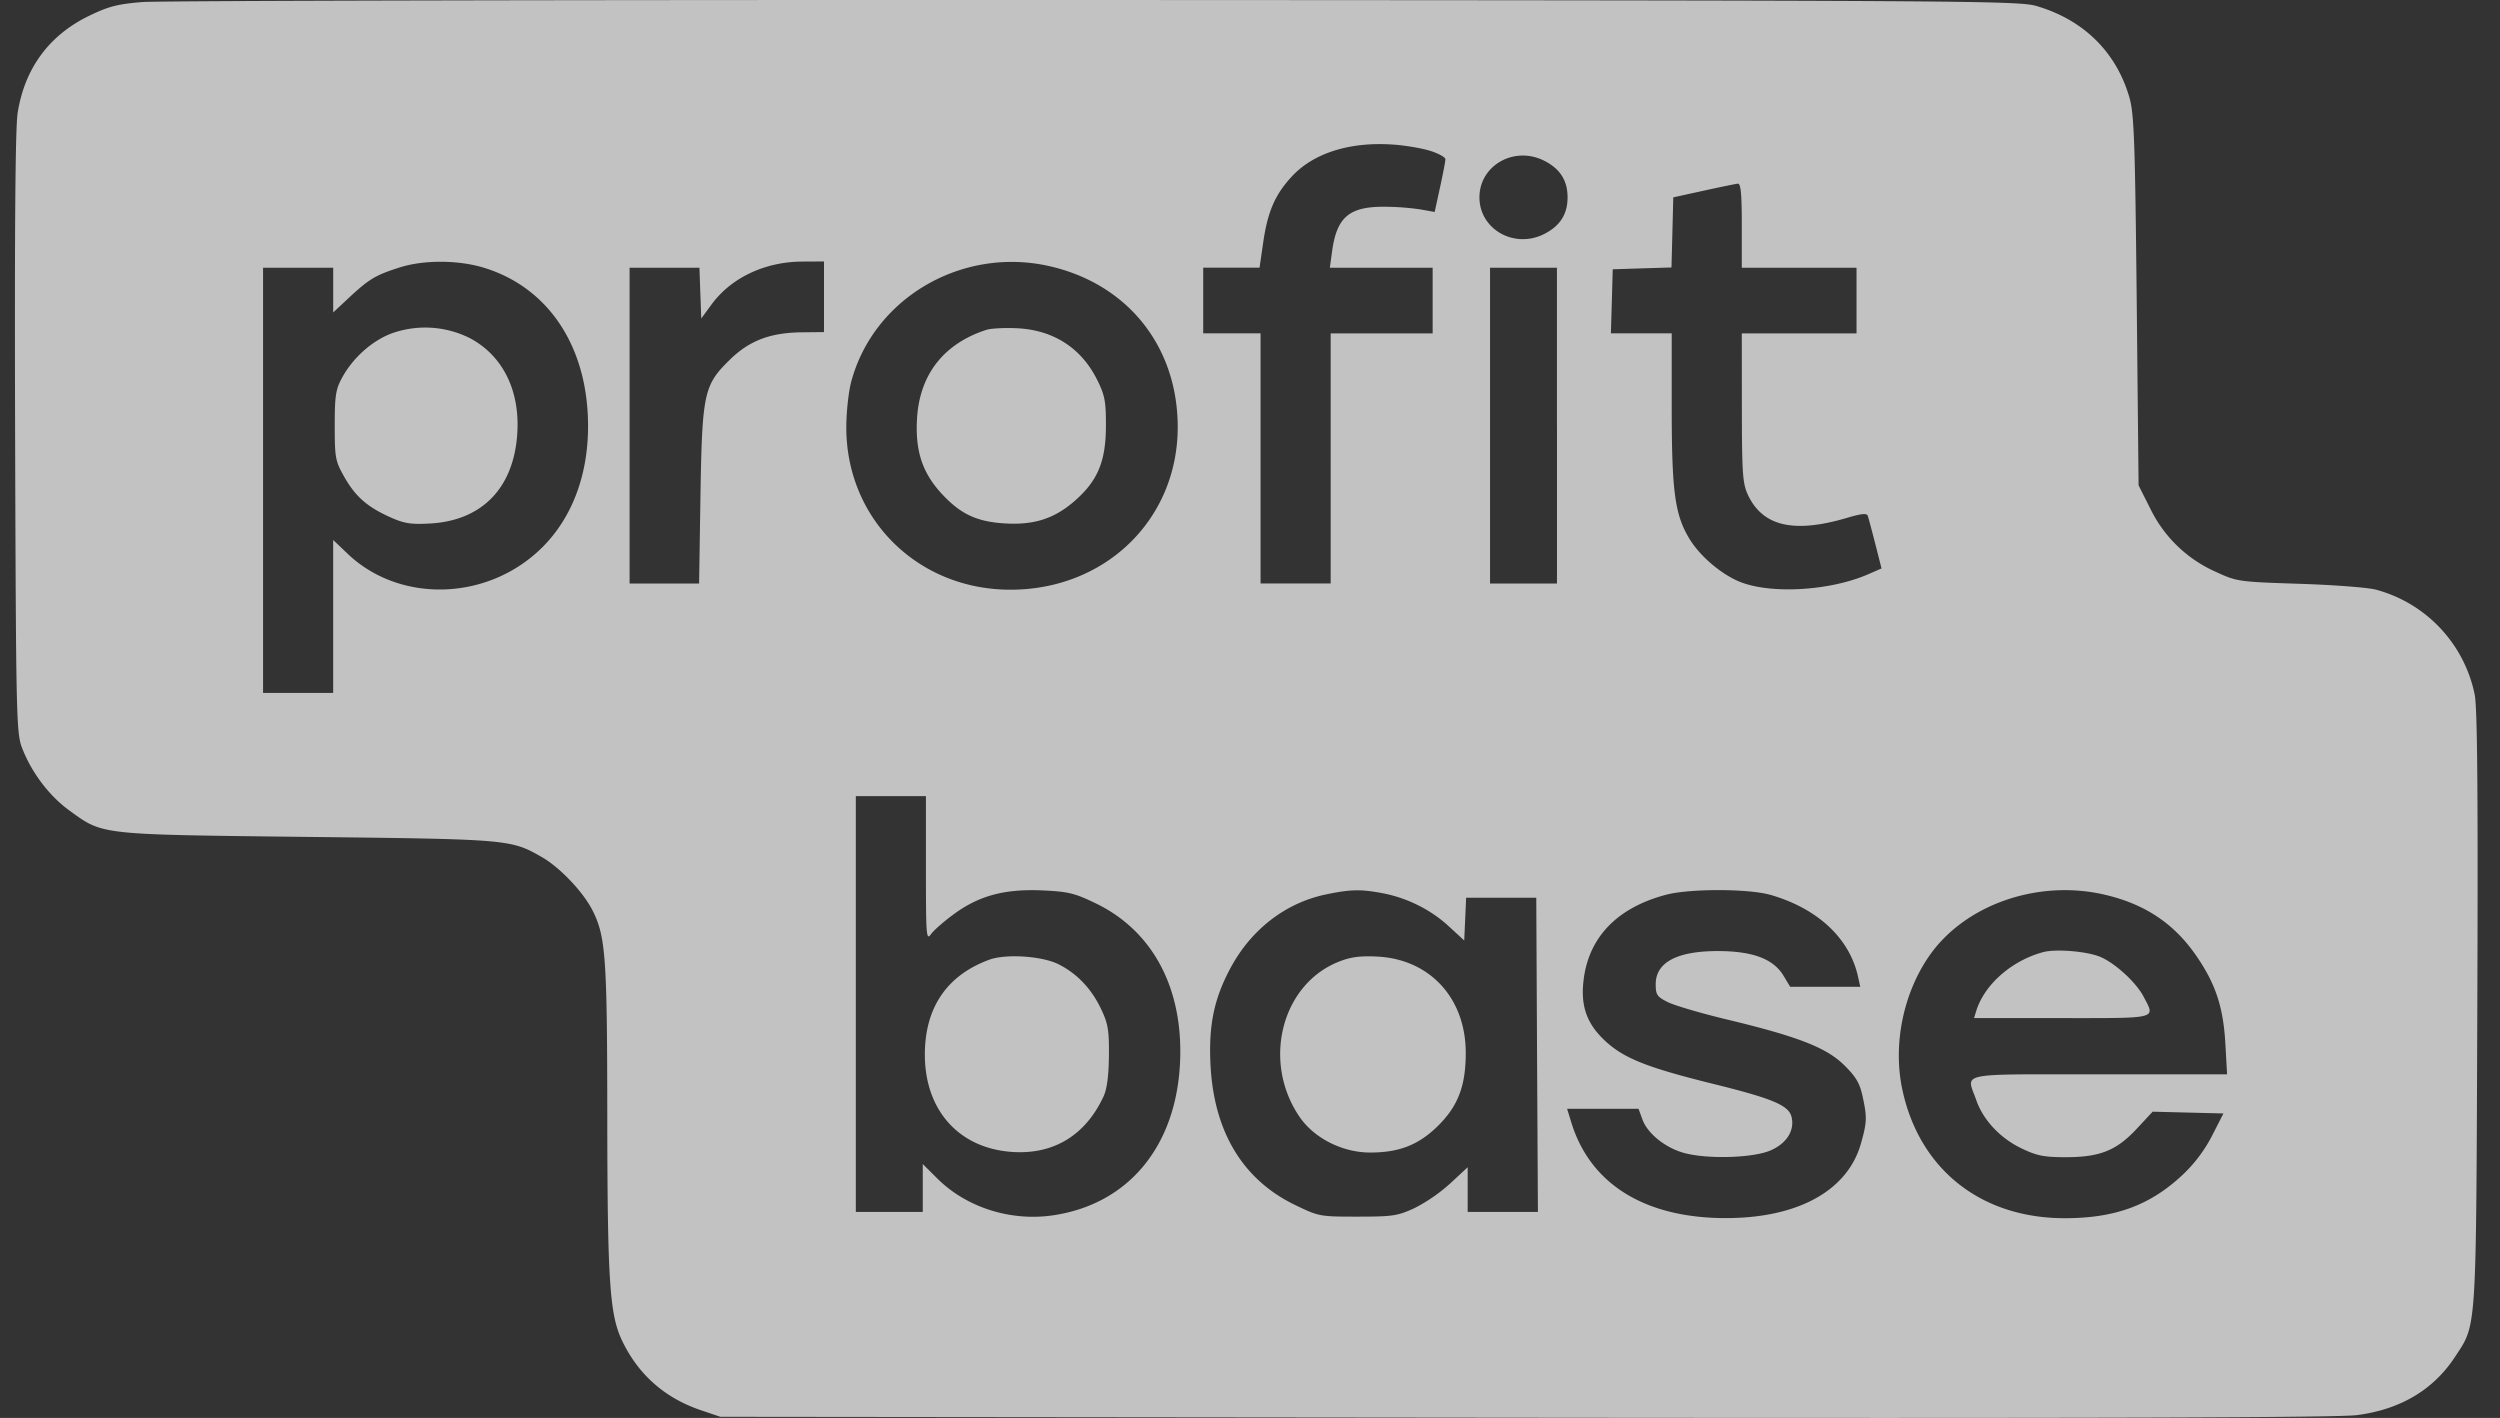 <svg width="67" height="38" fill="none" xmlns="http://www.w3.org/2000/svg"><rect width="100%" height="100%" fill="#333333" stroke="none"/><path fill-rule="evenodd" clip-rule="evenodd" d="M3.814.055C3.146.11 2.91.171 2.39.423 1.315.943.661 1.833.473 3.027.41 3.425.39 6.183.405 11.616c.023 7.577.033 8.025.184 8.422.253.663.729 1.292 1.275 1.687.908.656.758.639 6.38.704 5.407.062 5.447.065 6.279.542.482.276 1.104.93 1.356 1.427.352.693.393 1.256.396 5.444.003 4.445.062 5.369.384 6.06.432.924 1.149 1.562 2.126 1.892l.52.176 21.567.024c15.336.017 21.775-.002 22.288-.068 1.168-.15 2.056-.677 2.639-1.569.582-.89.56-.55.593-9.322.021-5.744.002-8.056-.07-8.419a3.673 3.673 0 00-2.646-2.813c-.21-.057-1.133-.128-2.049-.157-1.638-.053-1.674-.059-2.24-.319a3.547 3.547 0 01-1.755-1.688l-.318-.631-.05-4.949c-.045-4.315-.07-5.013-.197-5.451C56.714 1.393 55.837.53 54.58.162 54.094.019 52.84.012 29.34 0 15.742-.005 4.256.019 3.815.055zm34.517 3.988c.223.07.406.172.406.225 0 .052-.065.392-.144.754l-.144.659-.39-.07a6.958 6.958 0 00-.993-.07c-.916.002-1.244.29-1.367 1.202l-.059.432h2.755v1.76h-2.733V15.637h-1.879V8.934h-1.537v-1.76h1.51l.098-.676c.12-.833.322-1.294.778-1.78.582-.62 1.547-.922 2.696-.844.328.022.78.098 1.003.169zm3.048.262c.429.214.632.531.632.984 0 .453-.203.77-.632.985-.8.4-1.73-.13-1.73-.985s.93-1.384 1.73-.984zm5.301 1.738v1.132h3.075v1.76H46.68l.002 1.99c.002 1.755.02 2.03.16 2.332.394.849 1.233 1.045 2.663.62.377-.112.526-.127.55-.055.02.054.11.394.203.755l.167.657-.364.159c-1.045.453-2.664.537-3.48.18-.496-.217-1.041-.693-1.311-1.144-.383-.642-.466-1.254-.468-3.463V8.934h-1.63l.025-.859.024-.858.788-.025.787-.024.024-.939.024-.94.811-.178c.447-.098.86-.183.919-.189.08-.007.106.267.106 1.121zM12.96 7.173c1.743.528 2.797 2.123 2.8 4.237.003 1.347-.445 2.508-1.275 3.306-1.449 1.393-3.78 1.45-5.169.124l-.387-.369v4.1H7.05V7.175h1.88v1.198l.45-.42c.519-.48.696-.585 1.343-.789.638-.201 1.556-.198 2.237.009zm9.123.78V8.9l-.581.006c-.858.007-1.42.221-1.95.742-.69.677-.735.887-.78 3.666l-.036 2.325h-1.863V7.175h1.872l.024.68.025.68.272-.371c.527-.721 1.432-1.15 2.44-1.154l.577-.003v.946zm6.06-.816c2.087.483 3.415 2.152 3.42 4.3.004 2.475-1.927 4.362-4.472 4.367-2.487.006-4.41-1.89-4.41-4.347 0-.4.058-.95.13-1.22.6-2.256 2.984-3.643 5.331-3.1zm13.584 4.27v4.231H39.933V7.175H41.726v4.231zM10.478 8.942c-.522.202-1.025.656-1.311 1.182-.17.312-.196.481-.196 1.281 0 .865.016.95.252 1.369.3.53.612.806 1.227 1.084.381.171.554.2 1.068.172 1.403-.073 2.258-.958 2.346-2.428.07-1.144-.393-2.07-1.264-2.536a2.668 2.668 0 00-2.123-.124zm15.96-.103c-1.142.369-1.79 1.194-1.861 2.37-.053.862.137 1.45.647 2.008.51.556.939.761 1.694.81.796.05 1.345-.127 1.897-.614.61-.537.823-1.057.824-2.008.001-.657-.03-.815-.237-1.23-.427-.854-1.179-1.335-2.153-1.378-.329-.015-.694.004-.811.042zm-1.623 14.442c0 1.818.009 1.933.138 1.752.076-.106.362-.355.635-.552.673-.486 1.36-.665 2.372-.617.674.032.848.075 1.409.347 1.528.74 2.344 2.276 2.257 4.247-.1 2.256-1.376 3.805-3.386 4.11-1.14.174-2.336-.203-3.12-.984l-.39-.388v1.284h-1.794V21.336h1.879v1.946zm12.217.653c.665.123 1.3.437 1.784.88l.425.391.026-.573.025-.573h1.88l.021 4.21.023 4.211H39.334v-1.198l-.47.436a4.47 4.47 0 01-.96.662c-.449.206-.582.226-1.521.226-1.018 0-1.037-.004-1.68-.315-1.398-.678-2.17-1.959-2.261-3.75-.054-1.064.092-1.77.536-2.599.55-1.027 1.467-1.738 2.534-1.966.665-.141.945-.15 1.52-.042zm10.423.05c1.264.368 2.113 1.163 2.34 2.19l.06.273H47.977l-.179-.298c-.267-.445-.81-.653-1.717-.66-1.122-.009-1.708.296-1.708.887 0 .285.035.336.325.481.178.09.888.298 1.578.464 1.908.458 2.668.753 3.145 1.222.313.307.419.483.494.827.126.576.121.705-.045 1.287-.36 1.256-1.692 1.988-3.618 1.988-2.166 0-3.633-.908-4.141-2.564l-.113-.366h1.914l.107.291c.138.375.608.752 1.11.892.623.173 1.855.137 2.325-.068.434-.19.65-.54.558-.903-.079-.305-.509-.486-2.082-.875-1.808-.447-2.427-.695-2.932-1.175-.467-.444-.633-.903-.563-1.565.122-1.175.89-1.983 2.216-2.333.633-.168 2.22-.165 2.803.005zm8.943-.008c1.078.249 1.856.765 2.454 1.627.526.76.733 1.384.788 2.373l.046.817h-3.428c-3.875 0-3.557-.066-3.295.688.186.535.64 1.021 1.214 1.296.41.197.598.235 1.172.236.926.001 1.369-.175 1.916-.762l.426-.458.948.024.949.024-.303.593a3.894 3.894 0 01-.8 1.06c-.867.81-1.803 1.154-3.15 1.154-2.24 0-3.89-1.304-4.35-3.436-.257-1.188.008-2.545.694-3.558.943-1.395 2.914-2.096 4.719-1.678zm-1.646 1.542c-.845.23-1.571.87-1.79 1.578l-.058.189h2.354c2.623 0 2.505.03 2.19-.575-.198-.382-.771-.906-1.169-1.069-.362-.148-1.188-.215-1.527-.123zm-28.239.202c-1.132.415-1.721 1.277-1.727 2.527-.007 1.522.935 2.555 2.396 2.628 1.084.055 1.92-.468 2.395-1.495.09-.197.137-.554.142-1.09.006-.689-.023-.857-.214-1.257-.258-.54-.64-.94-1.134-1.19-.442-.222-1.414-.287-1.858-.123zm9.368.053c-1.54.609-2.064 2.681-1.052 4.16.392.573 1.149.955 1.893.955.775 0 1.294-.203 1.81-.709.545-.536.753-1.082.75-1.974-.005-1.46-.966-2.5-2.376-2.569-.457-.022-.705.01-1.025.137z" fill="#fff" fill-opacity=".7"/></svg>